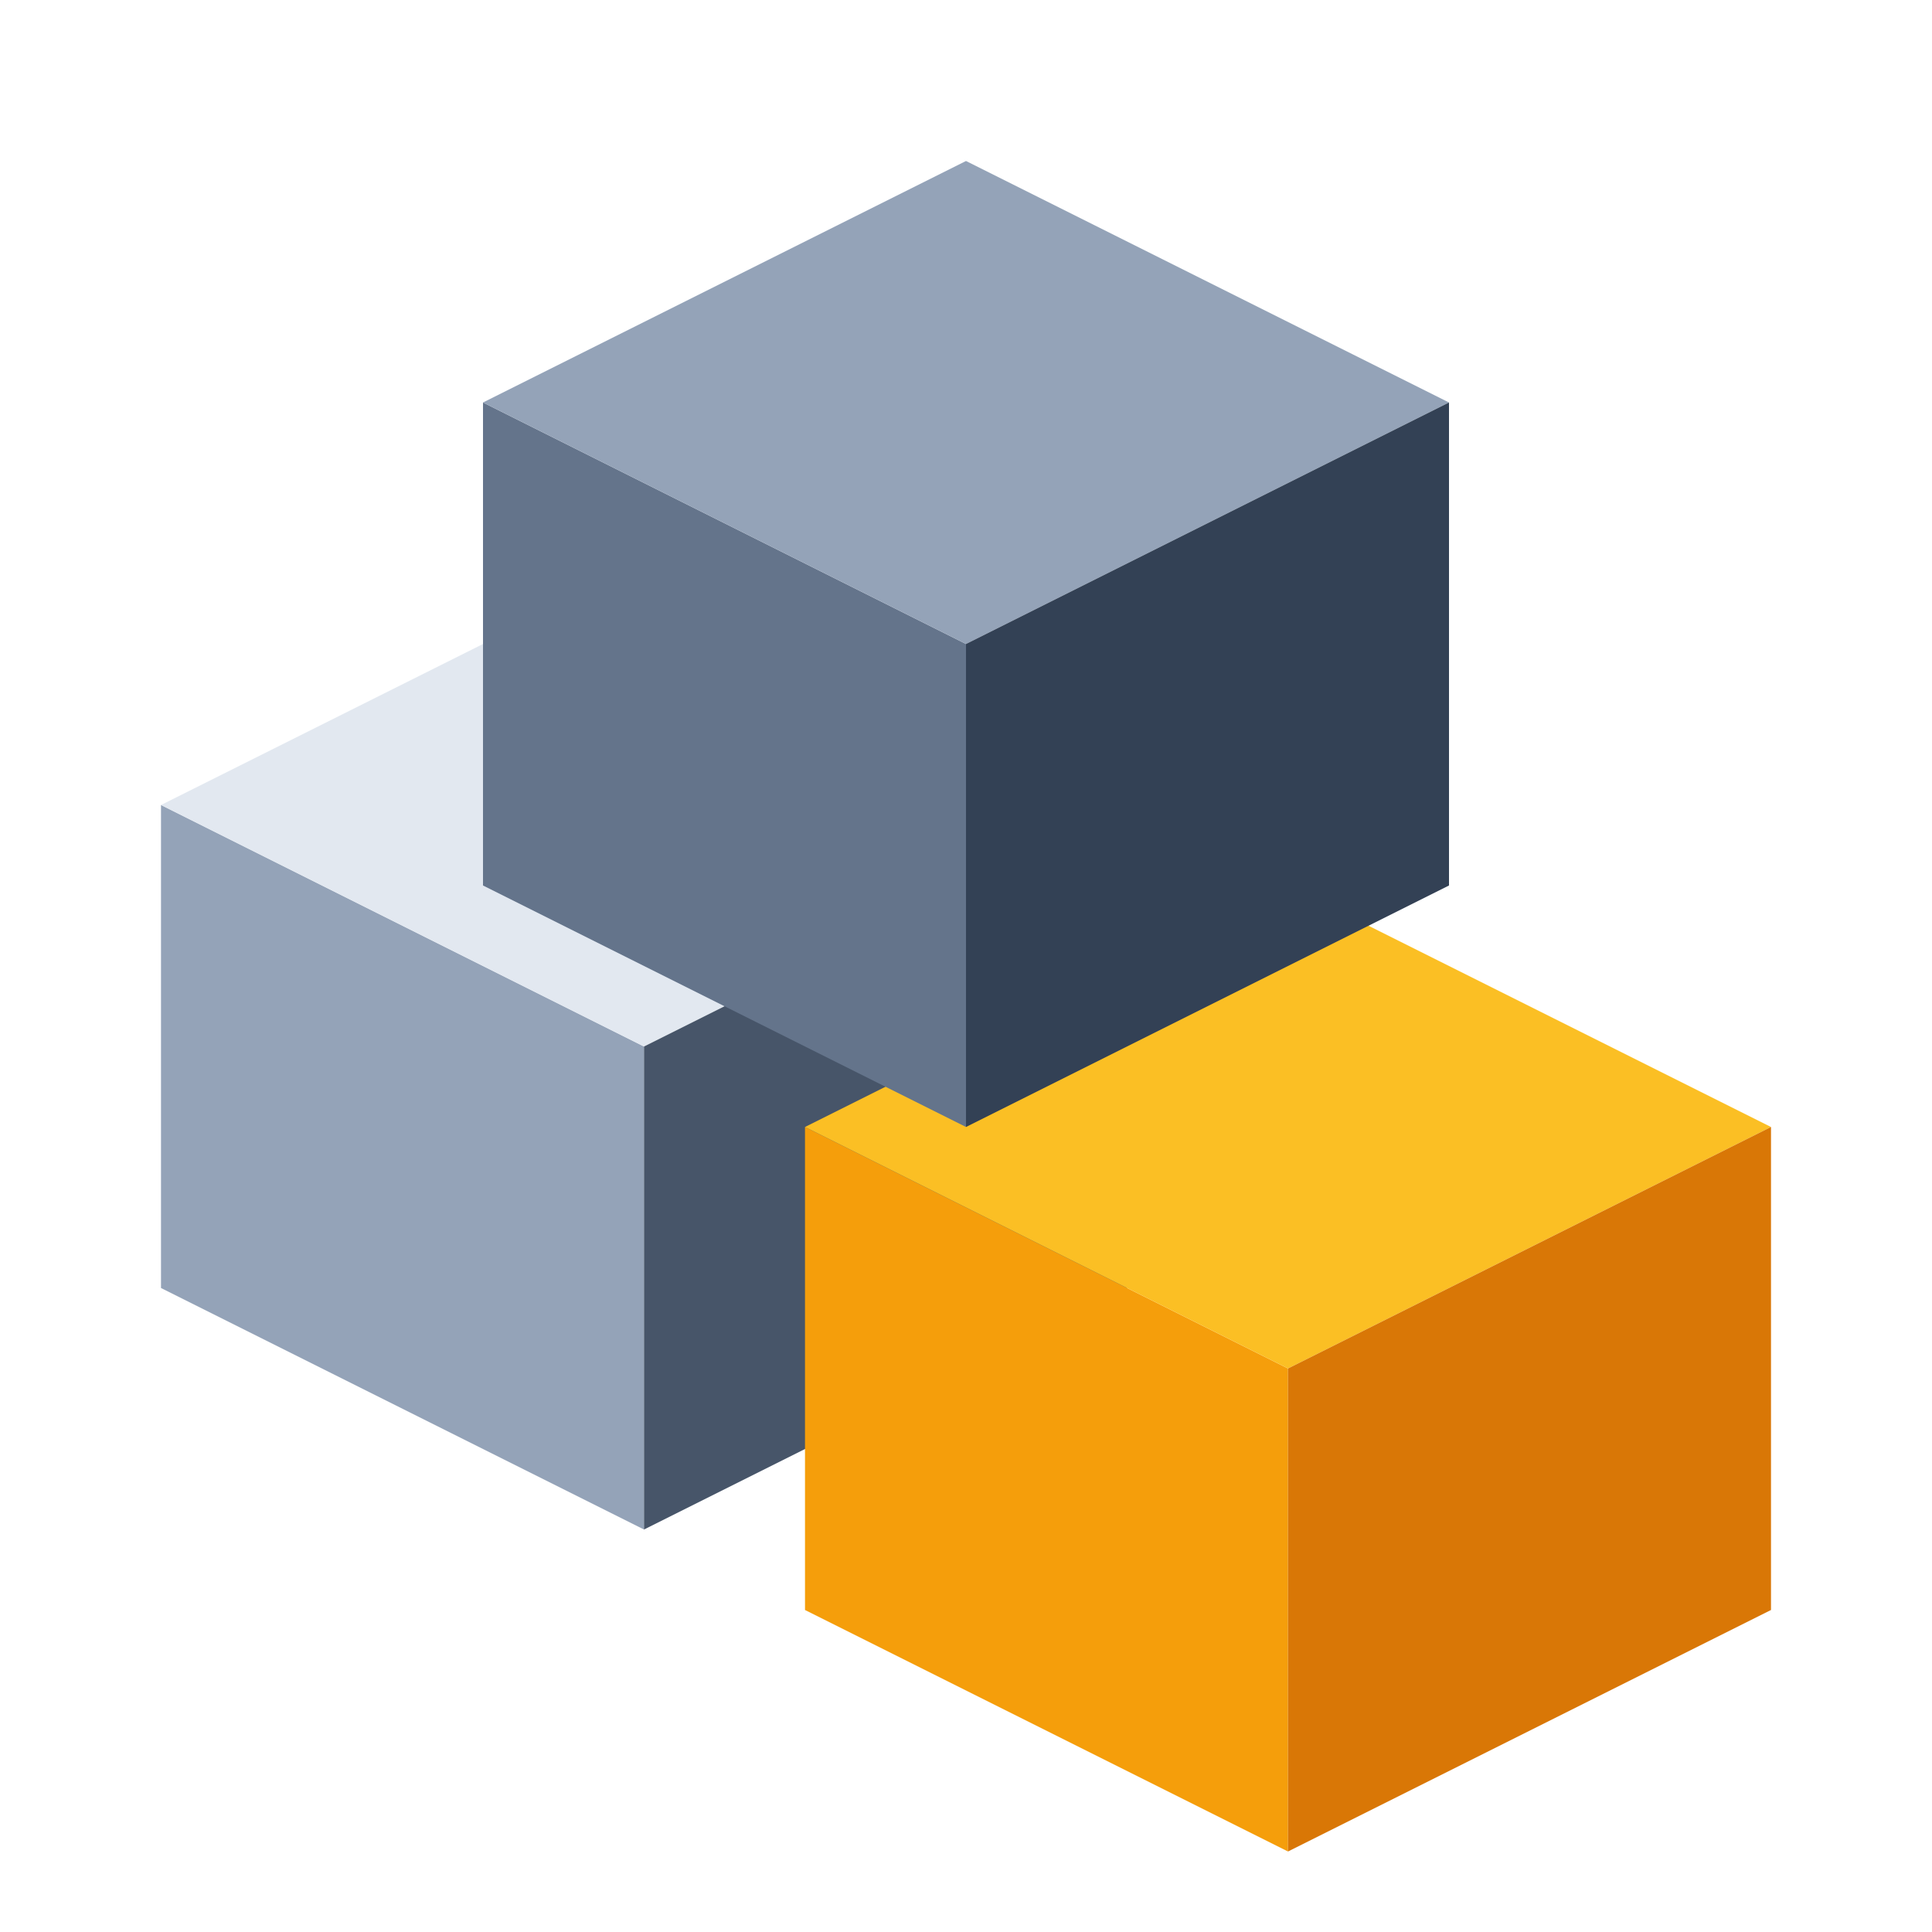 <svg xmlns="http://www.w3.org/2000/svg" viewBox="0 0 48 48" fill="none">
  <!-- Three stacked isometric blocks in theme colors -->
  <!-- Block 1 (Bottom Left) -->
  <path d="M4 32 L16 38 L16 26 L4 20 Z" fill="#94a3b8"/>
  <path d="M4 20 L16 26 L28 20 L16 14 Z" fill="#e2e8f0"/>
  <path d="M16 38 L28 32 L28 20 L16 26 Z" fill="#475569"/>
  
  <!-- Block 2 (Bottom Right) -->
  <path d="M20 40 L32 46 L32 34 L20 28 Z" fill="#f59e0b"/>
  <path d="M20 28 L32 34 L44 28 L32 22 Z" fill="#fbbf24"/>
  <path d="M32 46 L44 40 L44 28 L32 34 Z" fill="#d97706"/>
  
  <!-- Block 3 (Top Middle) -->
  <path d="M12 22 L24 28 L24 16 L12 10 Z" fill="#64748b"/>
  <path d="M12 10 L24 16 L36 10 L24 4 Z" fill="#94a3b8"/>
  <path d="M24 28 L36 22 L36 10 L24 16 Z" fill="#334155"/>
</svg>